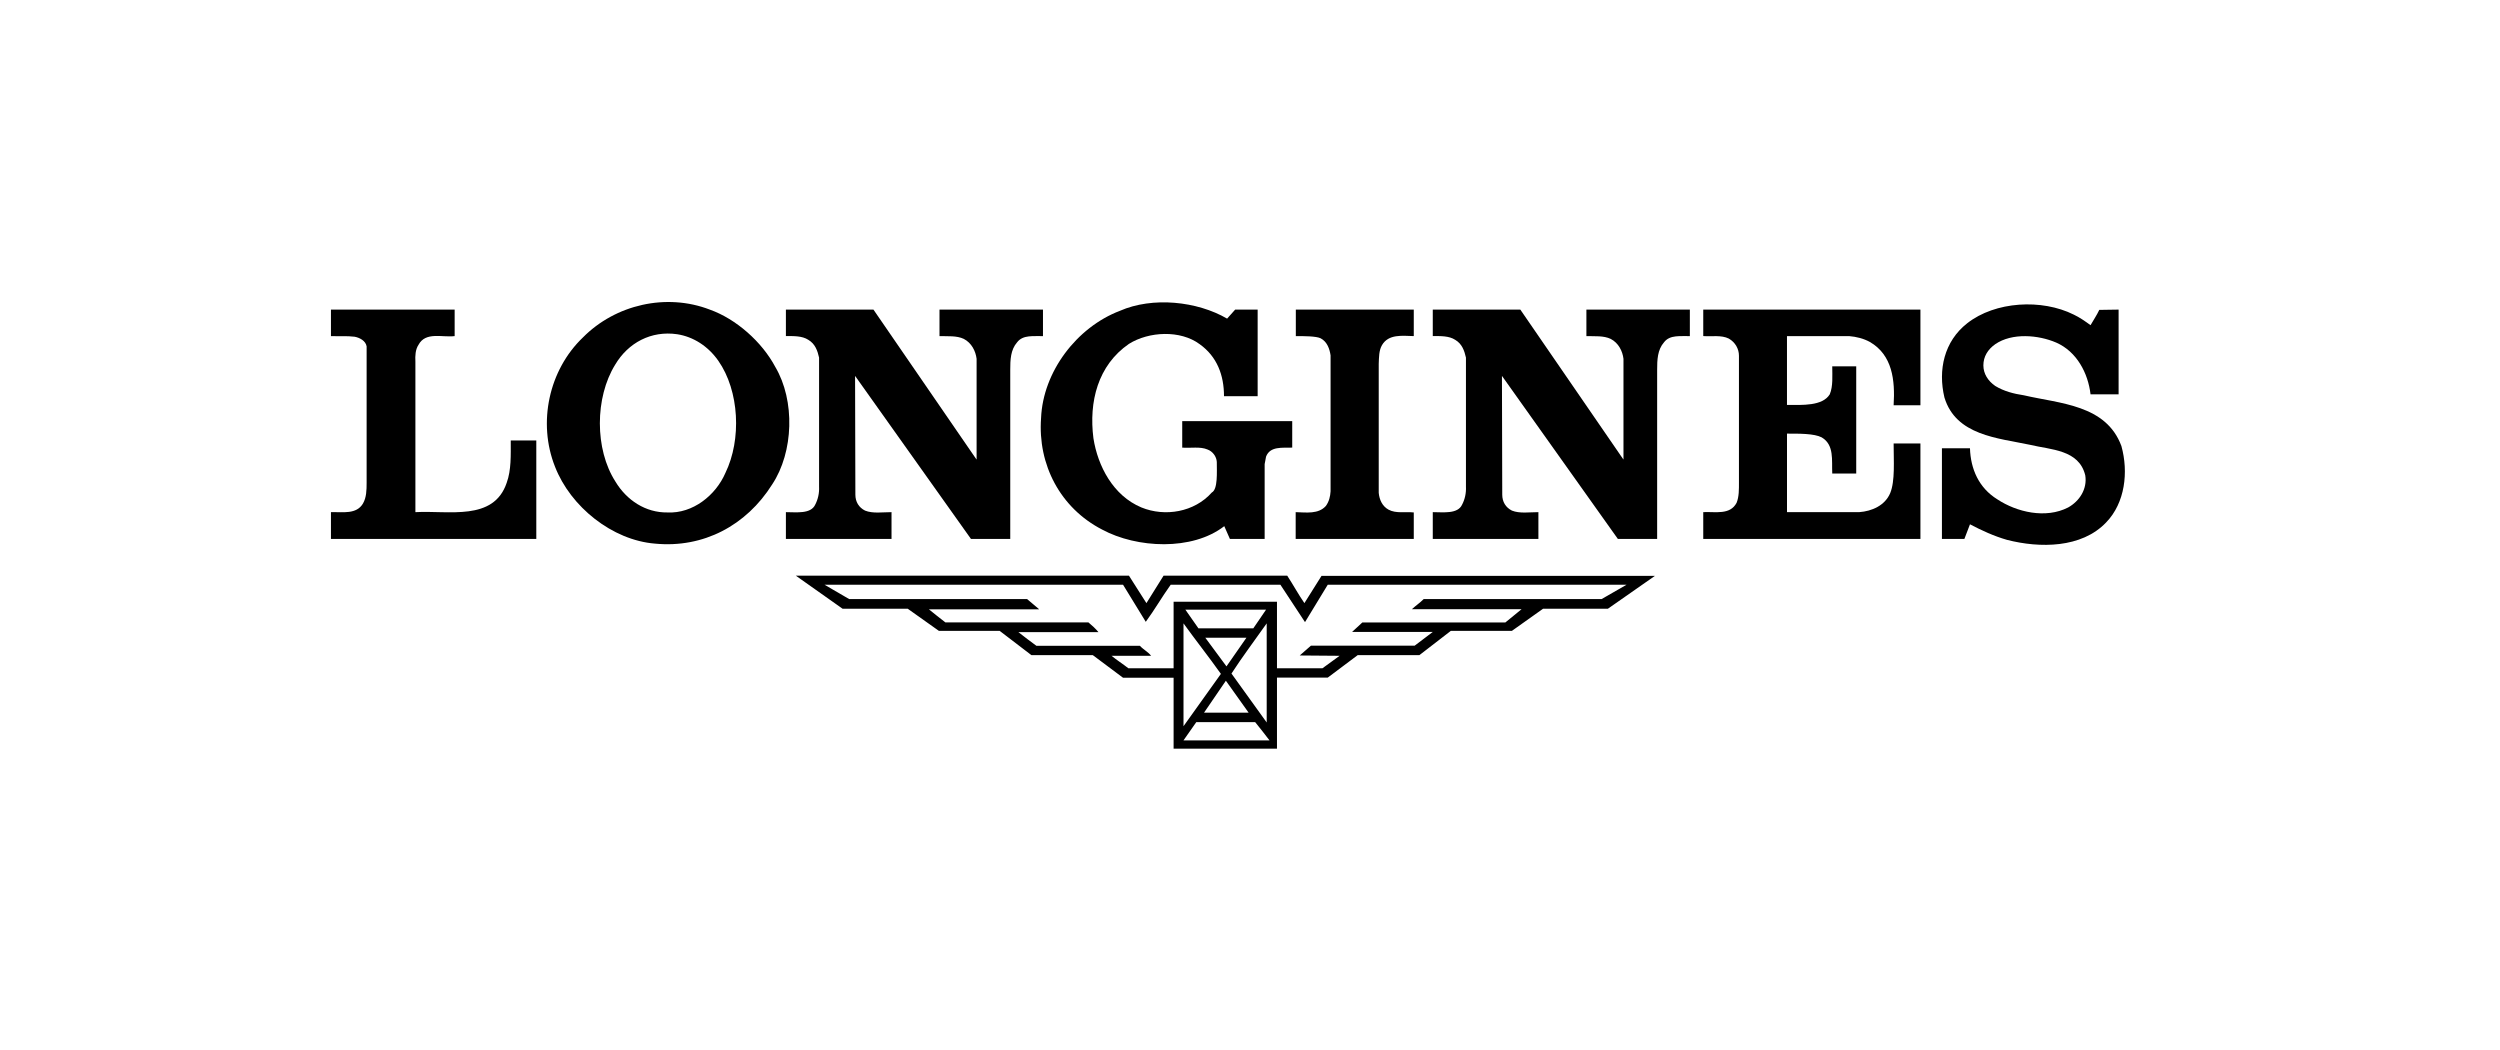 <?xml version="1.0" encoding="UTF-8"?> <svg xmlns="http://www.w3.org/2000/svg" width="100" height="42" viewBox="0 0 100 42" fill="none"> <path fill-rule="evenodd" clip-rule="evenodd" d="M49.084 12.745L49.408 12.383H50.306V15.848H48.96C48.96 15.013 48.685 14.265 47.987 13.767C47.215 13.193 45.956 13.256 45.158 13.755C43.911 14.614 43.55 16.073 43.737 17.531C43.911 18.64 44.522 19.824 45.656 20.298C46.603 20.685 47.775 20.485 48.473 19.7C48.718 19.571 48.672 18.885 48.672 18.478C48.66 18.266 48.511 18.054 48.298 17.979C48.011 17.855 47.625 17.93 47.289 17.905V16.846H51.689V17.905C51.29 17.917 50.803 17.842 50.642 18.266L50.586 18.565V21.557H49.196L48.971 21.046C47.688 22.043 45.469 21.931 44.086 21.183C42.416 20.323 41.505 18.59 41.643 16.721C41.718 14.876 43.064 13.093 44.796 12.433C46.105 11.86 47.888 12.047 49.084 12.745Z" fill="black"></path> <path fill-rule="evenodd" clip-rule="evenodd" d="M83.622 13.007C83.735 12.808 83.872 12.608 83.971 12.396C84.189 12.396 84.482 12.384 84.744 12.384V15.774H83.622C83.523 14.927 83.074 14.067 82.252 13.705C81.529 13.393 80.482 13.306 79.809 13.768C79.51 13.979 79.335 14.266 79.335 14.615C79.335 14.952 79.522 15.239 79.809 15.438C80.157 15.65 80.544 15.75 80.955 15.812C82.401 16.148 84.246 16.186 84.857 17.844C85.143 18.878 85.006 20.112 84.246 20.897C83.261 21.931 81.591 21.931 80.282 21.595C79.759 21.445 79.273 21.221 78.799 20.972L78.575 21.558H77.677V17.931H78.799C78.824 18.753 79.148 19.514 79.896 19.975C80.669 20.485 81.827 20.76 82.725 20.299C83.174 20.05 83.498 19.564 83.411 19.015C83.161 17.98 82.027 17.993 81.204 17.793C79.908 17.519 78.238 17.419 77.777 15.899C77.515 14.802 77.764 13.655 78.686 12.933C79.808 12.048 81.678 11.948 82.949 12.584C83.186 12.696 83.398 12.845 83.622 13.007Z" fill="black"></path> <path fill-rule="evenodd" clip-rule="evenodd" d="M18.186 13.444C17.688 13.506 17.027 13.257 16.74 13.793C16.616 13.979 16.603 14.229 16.616 14.466V20.486C17.949 20.411 19.744 20.86 20.267 19.314C20.454 18.803 20.43 18.205 20.43 17.619H21.452V21.558H13.238V20.486C13.711 20.474 14.26 20.586 14.521 20.137C14.658 19.9 14.665 19.602 14.665 19.315V13.855C14.627 13.63 14.384 13.506 14.185 13.469C13.886 13.431 13.549 13.456 13.238 13.444V12.384H18.186V13.444H18.186Z" fill="black"></path> <path fill-rule="evenodd" clip-rule="evenodd" d="M39.051 18.367L39.064 18.379V14.353C39.026 14.042 38.864 13.718 38.553 13.556C38.266 13.419 37.917 13.456 37.58 13.444V12.384H41.719V13.444C41.345 13.456 40.921 13.381 40.684 13.693C40.422 13.992 40.41 14.399 40.41 14.79V21.558H38.839L34.215 15.052L34.203 15.039L34.215 19.788C34.215 20.071 34.352 20.299 34.602 20.424C34.913 20.549 35.3 20.486 35.661 20.486V21.558H31.436V20.486C31.851 20.486 32.433 20.569 32.608 20.187C32.719 19.975 32.776 19.726 32.763 19.464V14.304C32.701 14.029 32.608 13.755 32.333 13.593C32.084 13.431 31.748 13.443 31.436 13.443V12.384H34.938L39.051 18.367Z" fill="black"></path> <path fill-rule="evenodd" clip-rule="evenodd" d="M64.927 18.367L64.939 18.379V14.353C64.902 14.042 64.74 13.718 64.428 13.556C64.141 13.419 63.792 13.456 63.456 13.444V12.384H67.594V13.444C67.22 13.456 66.796 13.381 66.56 13.693C66.298 13.992 66.286 14.399 66.286 14.79V21.558H64.715L60.09 15.052L60.078 15.039L60.09 19.788C60.09 20.071 60.227 20.299 60.477 20.424C60.788 20.549 61.175 20.486 61.536 20.486V21.558H57.311V20.486C57.727 20.486 58.309 20.569 58.483 20.187C58.595 19.975 58.651 19.726 58.638 19.464V14.304C58.576 14.029 58.483 13.755 58.208 13.593C57.959 13.431 57.623 13.443 57.311 13.443V12.384H60.813L64.927 18.367Z" fill="black"></path> <path fill-rule="evenodd" clip-rule="evenodd" d="M56.551 13.444C56.09 13.431 55.541 13.356 55.28 13.805C55.155 14.017 55.161 14.291 55.149 14.553V19.713C55.174 19.987 55.292 20.249 55.541 20.386C55.84 20.549 56.214 20.461 56.551 20.498V21.558H51.827V20.486C52.251 20.498 52.737 20.573 53.036 20.237C53.161 20.062 53.211 19.863 53.223 19.651V14.216C53.185 13.954 53.086 13.668 52.824 13.531C52.645 13.444 52.158 13.444 51.833 13.444V12.384H56.551V13.444V13.444Z" fill="black"></path> <path fill-rule="evenodd" clip-rule="evenodd" d="M76.817 16.211H75.745C75.808 15.201 75.695 14.204 74.798 13.68C74.549 13.543 74.262 13.469 73.963 13.444H71.479V16.198C72.099 16.198 72.894 16.248 73.19 15.774C73.327 15.45 73.29 15.033 73.29 14.653H74.249V18.94H73.29C73.265 18.404 73.377 17.794 72.866 17.494C72.567 17.339 71.96 17.345 71.48 17.345V20.485H74.374C74.873 20.448 75.397 20.224 75.608 19.725C75.808 19.239 75.745 18.429 75.745 17.738H76.817V21.557H68.13V20.485C68.616 20.461 69.202 20.61 69.464 20.112C69.564 19.862 69.558 19.576 69.558 19.289V14.229C69.558 13.958 69.414 13.693 69.152 13.543C68.853 13.393 68.467 13.468 68.13 13.443V12.384H76.817V16.211V16.211Z" fill="black"></path> <path fill-rule="evenodd" clip-rule="evenodd" d="M31.012 14.678C31.809 16.024 31.747 18.081 30.887 19.377C29.852 21.022 28.132 21.932 26.201 21.745C24.493 21.608 22.823 20.274 22.2 18.667C21.502 16.909 21.95 14.803 23.321 13.494C24.617 12.185 26.649 11.712 28.394 12.385C29.441 12.758 30.475 13.668 31.012 14.678ZM28.731 14.428C29.578 15.637 29.666 17.582 29.017 18.916C28.631 19.813 27.709 20.549 26.699 20.498C25.827 20.511 25.067 20.012 24.618 19.265C23.783 17.968 23.795 15.899 24.605 14.59C25.129 13.705 26.052 13.219 27.086 13.369C27.733 13.469 28.319 13.843 28.731 14.428Z" fill="black"></path> <path fill-rule="evenodd" clip-rule="evenodd" d="M45.159 23.028C45.395 23.39 45.62 23.764 45.857 24.125L46.542 23.028H51.49C51.727 23.39 51.927 23.764 52.176 24.125L52.861 23.034H66.198L64.316 24.349H61.723L60.477 25.234H58.034L56.775 26.206H54.307L53.11 27.104H51.079V29.946H46.944V27.11H44.922L43.713 26.206H41.257L39.986 25.234H37.555L36.309 24.349H33.703L31.834 23.028H45.159V23.028ZM45.831 24.873C46.18 24.399 46.479 23.875 46.828 23.389H51.216C51.54 23.888 51.876 24.387 52.2 24.885L53.11 23.389H65.063L64.066 23.962H56.949C56.8 24.112 56.638 24.218 56.476 24.368H60.863L60.215 24.898H54.494L54.083 25.278C55.148 25.278 56.239 25.278 57.311 25.278L56.588 25.826H52.438L51.989 26.219L53.584 26.232L52.899 26.73H51.079V24.069H46.944V26.73H45.134C44.91 26.555 44.673 26.405 44.461 26.232H46.044C45.932 26.081 45.732 25.982 45.595 25.832H41.456C41.219 25.658 40.97 25.471 40.734 25.284H43.937C43.837 25.16 43.675 25.009 43.538 24.897H37.817C37.593 24.723 37.368 24.548 37.157 24.374H41.556V24.362L41.083 23.962H33.965L32.981 23.389H44.922L45.831 24.873ZM50.132 25.134H47.938L47.414 24.386H50.643L50.132 25.134ZM48.836 26.955L47.34 29.049V24.935C47.826 25.609 48.349 26.269 48.836 26.955ZM49.259 26.942C49.695 26.268 50.194 25.608 50.668 24.935V28.899L49.259 26.942ZM49.059 26.655L48.212 25.509H49.857L49.059 26.655ZM48.162 28.506L49.035 27.229L49.944 28.506H48.162ZM50.207 28.886C50.406 29.123 50.593 29.378 50.78 29.615H47.34L47.851 28.886H50.207Z" fill="black"></path> </svg> 
